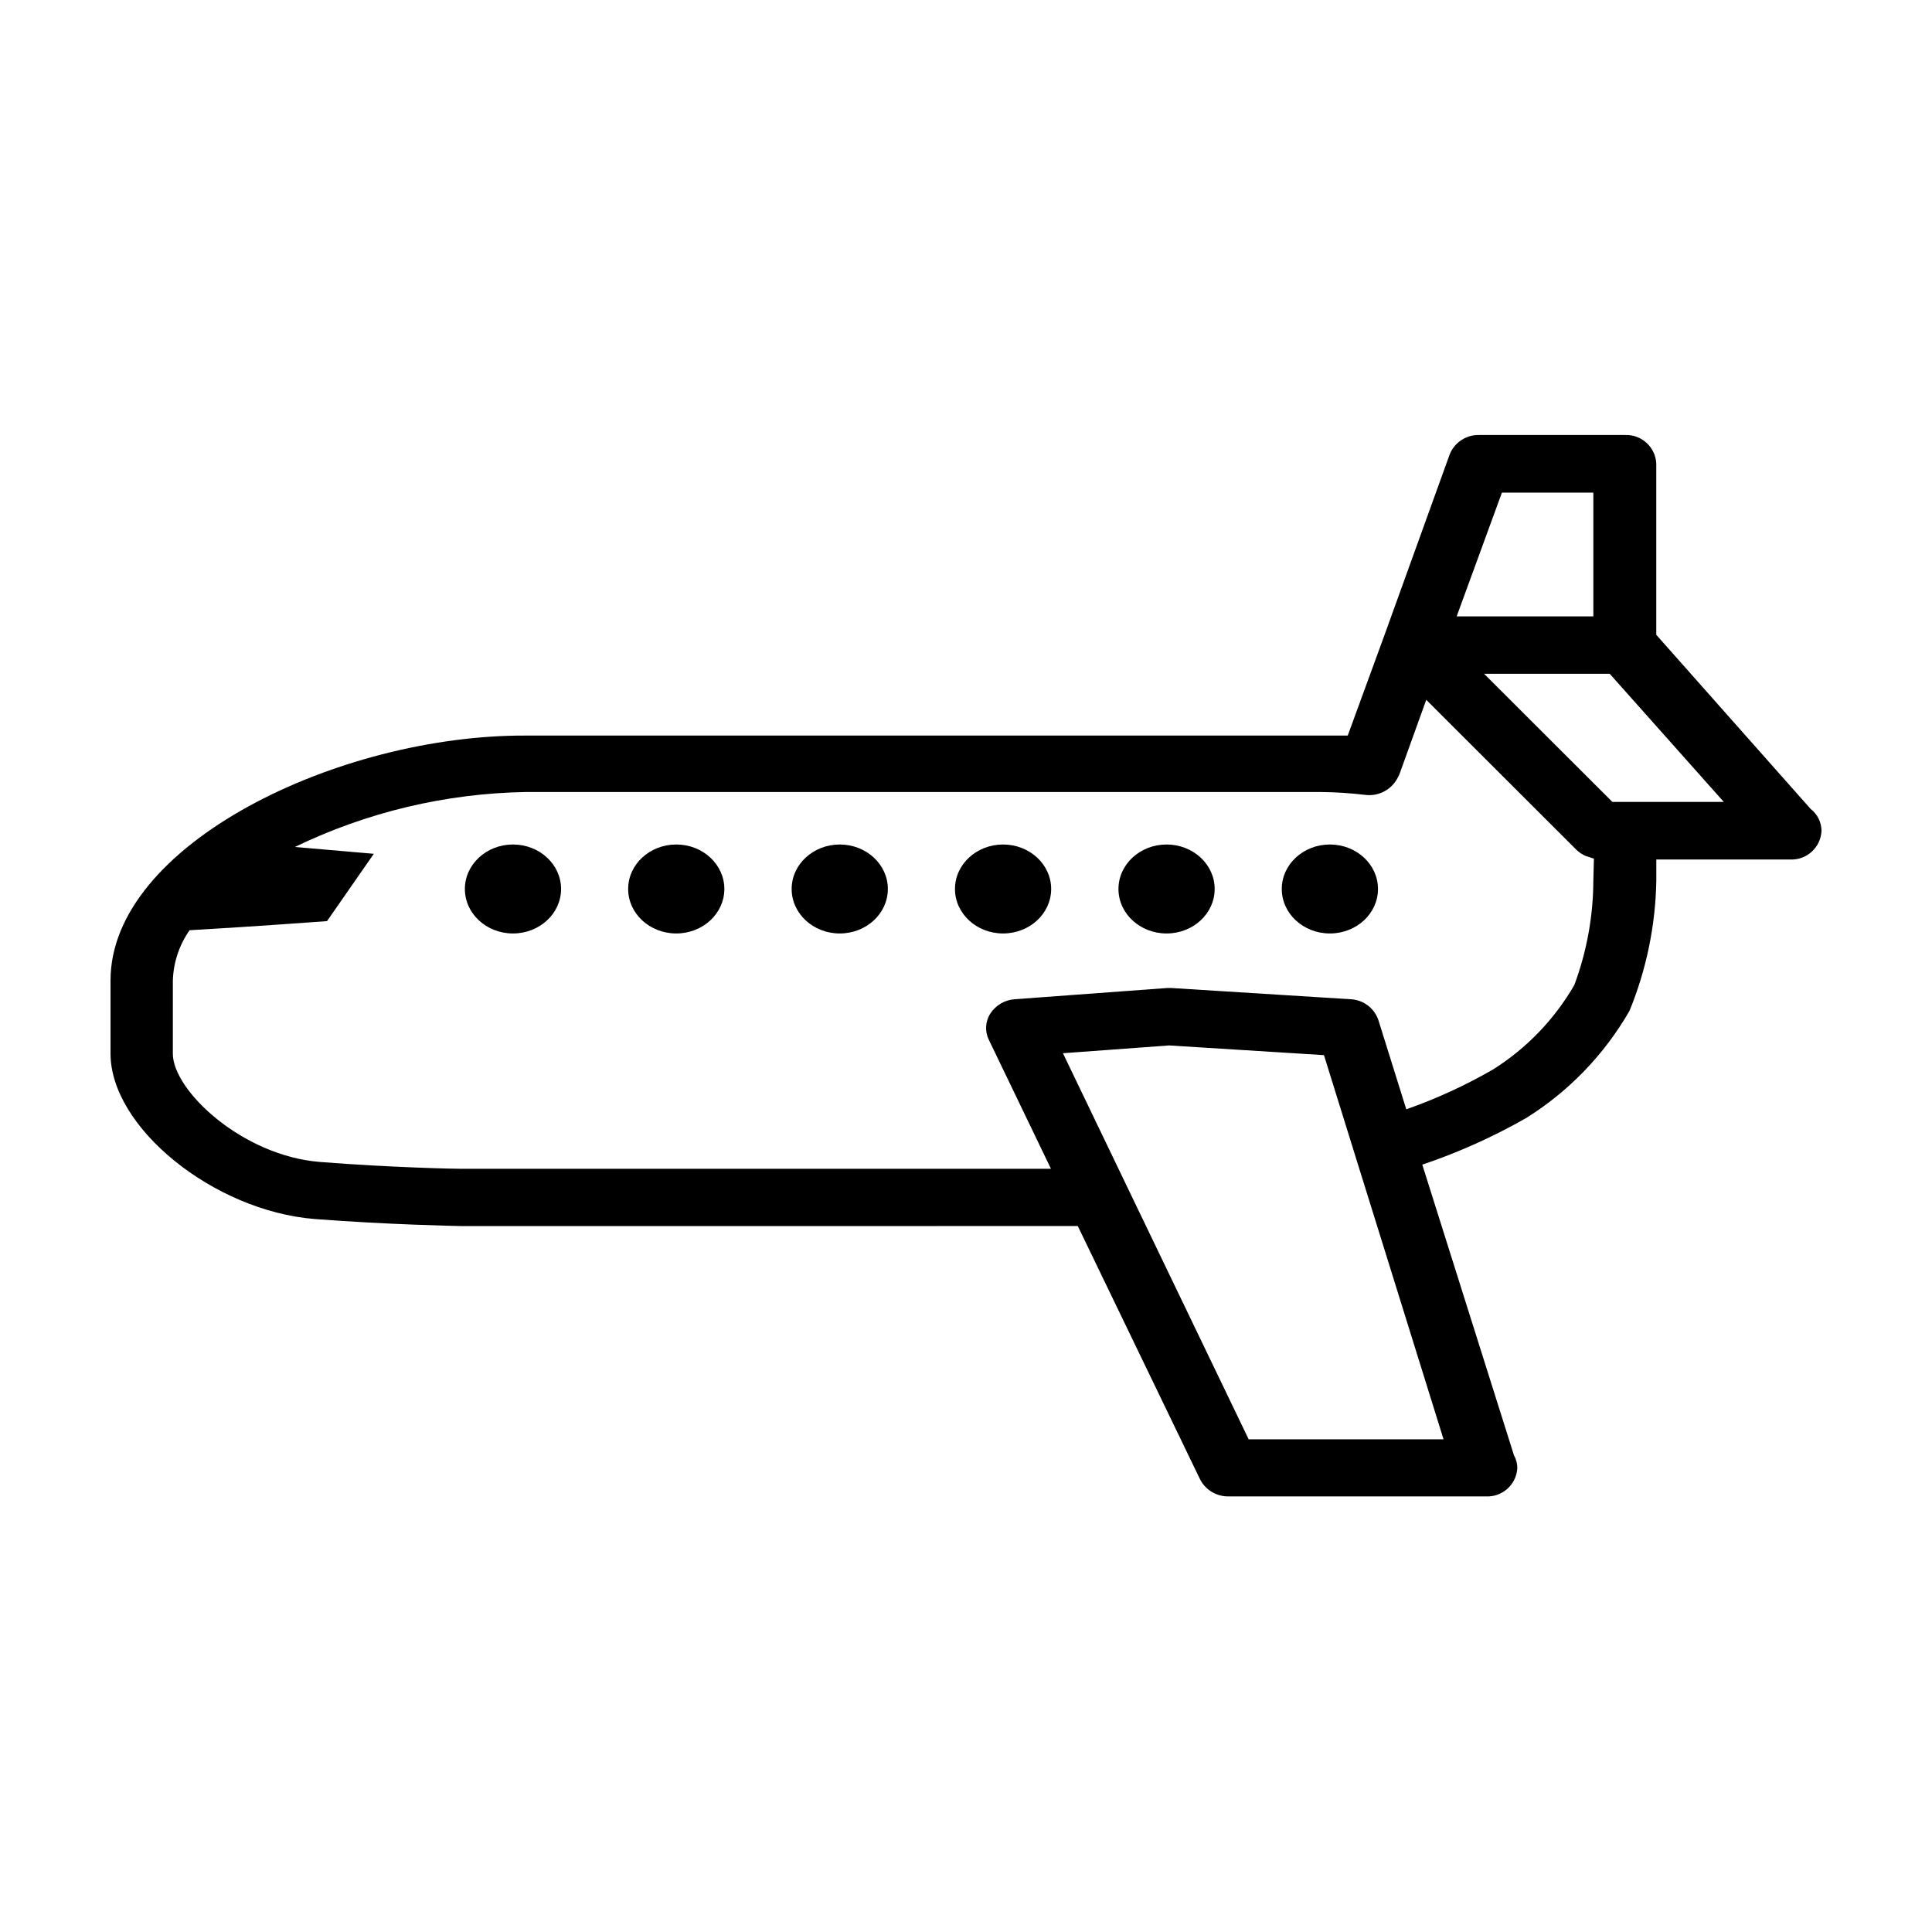 <?xml version="1.0" encoding="UTF-8"?>
<!-- Uploaded to: SVG Repo, www.svgrepo.com, Generator: SVG Repo Mixer Tools -->
<svg fill="#000000" width="800px" height="800px" version="1.1" viewBox="144 144 512 512" xmlns="http://www.w3.org/2000/svg">
 <g>
  <path d="m292.69 379.59c0 6.512-5.707 11.789-12.746 11.789-7.039 0-12.746-5.277-12.746-11.789s5.707-11.789 12.746-11.789c7.039 0 12.746 5.277 12.746 11.789"/>
  <path d="m335.96 379.59c0 6.512-5.707 11.789-12.746 11.789s-12.746-5.277-12.746-11.789 5.707-11.789 12.746-11.789 12.746 5.277 12.746 11.789"/>
  <path d="m379.29 379.59c0 6.512-5.707 11.789-12.746 11.789s-12.746-5.277-12.746-11.789 5.707-11.789 12.746-11.789 12.746 5.277 12.746 11.789"/>
  <path d="m422.57 379.59c0 6.512-5.707 11.789-12.746 11.789-7.043 0-12.746-5.277-12.746-11.789s5.703-11.789 12.746-11.789c7.039 0 12.746 5.277 12.746 11.789"/>
  <path d="m465.9 379.59c0 6.512-5.707 11.789-12.746 11.789-7.043 0-12.75-5.277-12.75-11.789s5.707-11.789 12.75-11.789c7.039 0 12.746 5.277 12.746 11.789"/>
  <path d="m509.18 379.59c0 6.512-5.707 11.789-12.75 11.789-7.039 0-12.746-5.277-12.746-11.789s5.707-11.789 12.746-11.789c7.043 0 12.75 5.277 12.75 11.789"/>
  <path d="m623.84 358.38-40.91-46.148v-45.344h0.004c-0.191-4.375-3.887-7.777-8.266-7.606h-38.641c-3.394-0.098-6.5 1.906-7.809 5.039l-17.383 48.164-9.672 26.449h-7.203-210.64c-49.574-0.203-110.03 28.816-110.03 64.891v19.398c0 19.547 27.258 41.664 54.109 43.832 19.902 1.512 36.777 1.812 38.793 1.863l157.54-0.004h5.894l32.395 67.109c1.445 2.832 4.379 4.594 7.559 4.535h68.117c4.379 0.258 8.141-3.078 8.41-7.457 0.004-1.219-0.309-2.414-0.906-3.477l-24.281-76.98c9.547-3.215 18.758-7.352 27.508-12.344 11.332-7.074 20.746-16.836 27.406-28.418 4.492-10.961 6.898-22.664 7.106-34.508v-5.594h35.57-0.004c4.359 0.141 8.023-3.25 8.211-7.609-0.016-2.266-1.074-4.402-2.871-5.793zm-81.816-83.832h24.23v32.797h-36.223zm-15.469 250.89h-51.641l-32.395-67.309-16.828-35.012 28.113-2.066 41.059 2.57 8.211 26.398zm39.699-148.22c-0.02 9.496-1.727 18.91-5.035 27.809-5.25 9.094-12.633 16.773-21.516 22.371-7.324 4.238-15.035 7.777-23.023 10.578l-7.406-23.68v0.004c-1.098-3.184-4.039-5.367-7.406-5.492l-47.41-2.973h-1.211l-40.305 2.973h0.004c-2.613 0.164-5 1.543-6.449 3.727-1.383 2.09-1.555 4.754-0.453 7.004l16.473 34.207h-156.18c-1.812 0-18.188-0.301-37.535-1.812-20.758-1.664-38.996-19.043-38.996-28.668l0.004-19.445c0.148-4.773 1.688-9.395 4.434-13.301 17.633-1.008 36.426-2.418 36.426-2.418l12.395-17.836-20.906-1.812h-0.004c19.105-9.242 39.996-14.211 61.215-14.562h210.59c3.957 0.035 7.906 0.285 11.836 0.758 3.394 0.434 6.711-1.219 8.414-4.184l0.402-0.754c0.16-0.309 0.297-0.629 0.406-0.957l6.953-19.297 39.801 39.75c0.73 0.703 1.586 1.266 2.516 1.664l0.855 0.25h0.004c0.41 0.164 0.828 0.301 1.258 0.406zm8.262-20.707h-3.223l-34.008-33.957h33.301l30.23 33.957z"/>
 </g>
</svg>